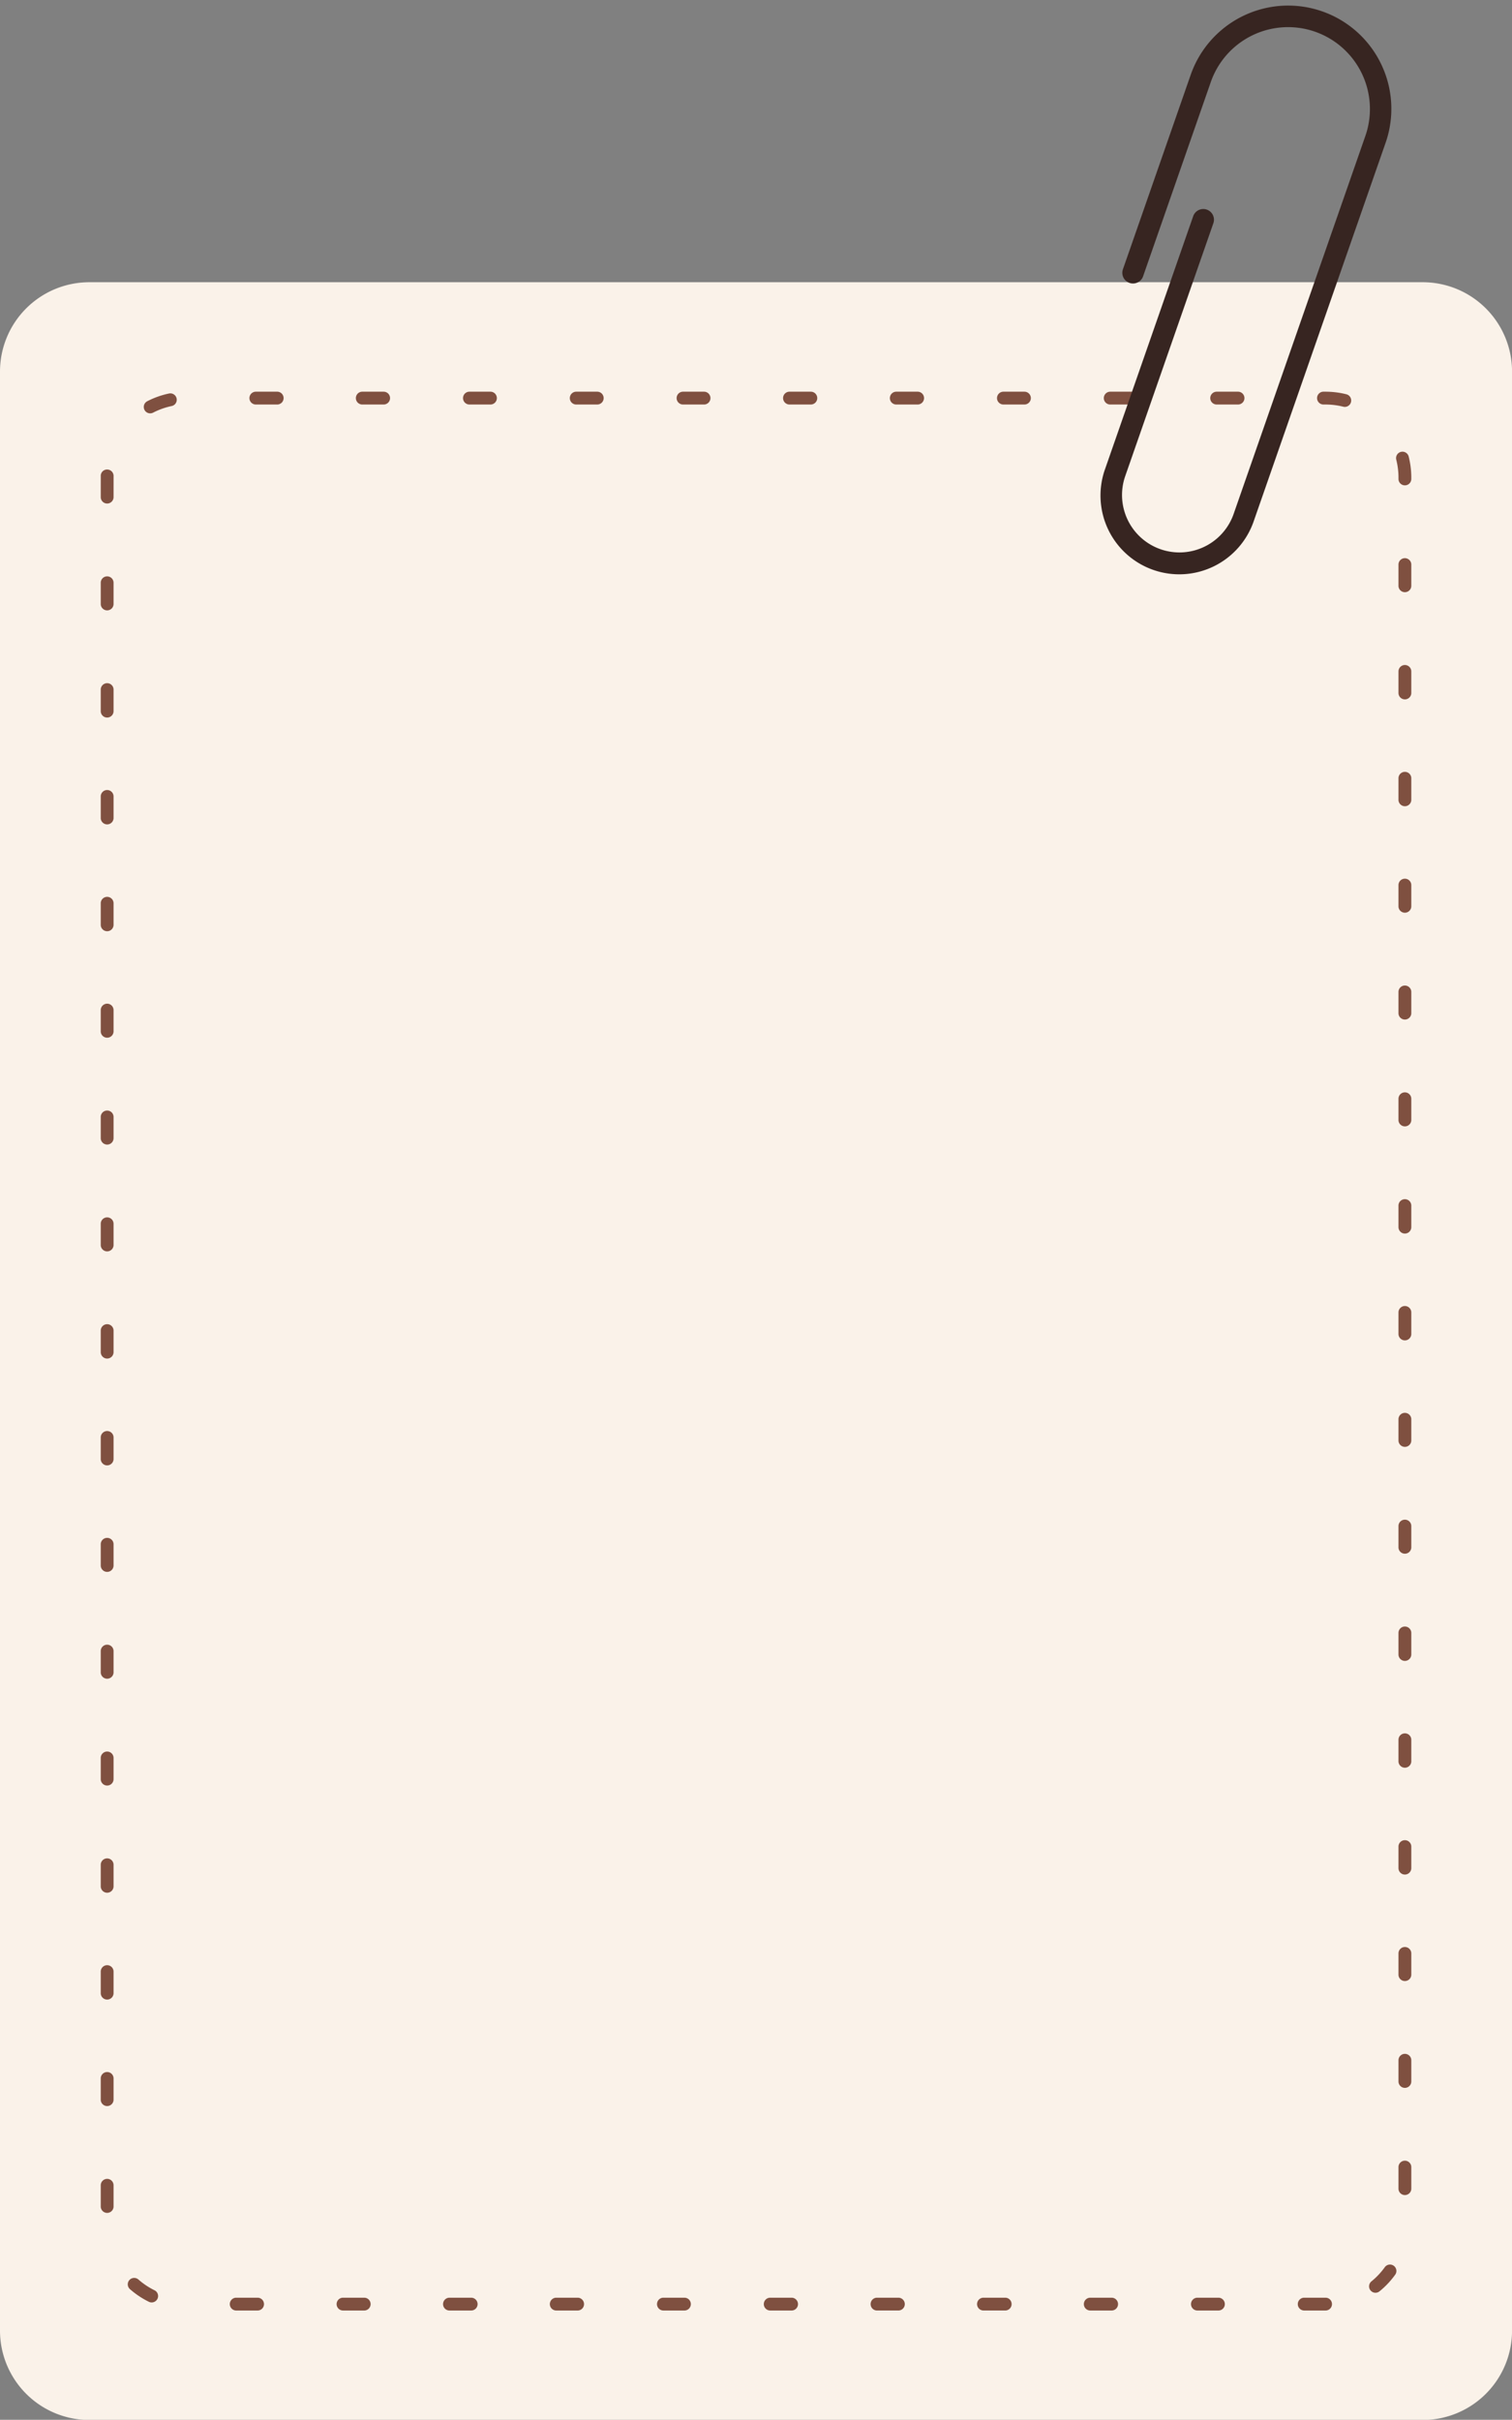 <?xml version="1.0" encoding="UTF-8" standalone="no"?><svg xmlns="http://www.w3.org/2000/svg" xmlns:xlink="http://www.w3.org/1999/xlink" data-name="Layer 1" fill="#000000" height="503.8" preserveAspectRatio="xMidYMid meet" version="1" viewBox="-0.0 -1.2 314.9 503.8" width="314.9" zoomAndPan="magnify"><rect x="-0.0" y="-1.2" width="314.9" height="503.8" fill="#808080" stroke="none"/><g id="change1_1"><path d="M314.909,76.168v407.86a18.608,18.608,0,0,1-18.608,18.608H18.608A18.608,18.608,0,0,1,0,484.028v-407.86A18.608,18.608,0,0,1,18.608,57.56H296.301A18.608,18.608,0,0,1,314.909,76.168Z" fill="#faf2e9"/></g><g id="change2_1"><path d="M77.187,478.511a1.335,1.335,0,0,1-1.335,1.335H71.404a1.335,1.335,0,0,1,0-2.669h4.449A1.335,1.335,0,0,1,77.187,478.511ZM35.204,80.727a17.775,17.775,0,0,0-4.518,1.602,1.335,1.335,0,1,0,1.223,2.373,15.104,15.104,0,0,1,3.839-1.362,1.334,1.334,0,1,0-.544-2.613Zm22.49-.377H53.245a1.335,1.335,0,0,0,0,2.669h4.449a1.335,1.335,0,1,0,0-2.669ZM22.317,118.796a1.334,1.334,0,0,0-1.335,1.335v4.449a1.335,1.335,0,0,0,2.669,0v-4.449A1.334,1.334,0,0,0,22.317,118.796Zm.028-22.242a1.307,1.307,0,0,0-1.359,1.309l-.004,4.473a1.335,1.335,0,0,0,2.669,0l.003-4.424A1.334,1.334,0,0,0,22.345,96.554ZM32.207,475.644a15.296,15.296,0,0,1-3.392-2.263,1.335,1.335,0,0,0-1.764,2.004,17.959,17.959,0,0,0,3.986,2.659,1.335,1.335,0,0,0,1.17-2.399Zm21.403,1.533H49.161a1.335,1.335,0,0,0,0,2.669h4.449a1.335,1.335,0,1,0,0-2.669Zm88.971,0H138.132a1.335,1.335,0,0,0,0,2.669h4.449a1.335,1.335,0,0,0,0-2.669ZM124.422,80.35h-4.449a1.335,1.335,0,0,0,0,2.669h4.449a1.335,1.335,0,0,0,0-2.669Zm22.243,0h-4.449a1.335,1.335,0,0,0,0,2.669H146.665a1.335,1.335,0,0,0,0-2.669Zm-66.728,0H75.488a1.335,1.335,0,1,0,0,2.669h4.449a1.335,1.335,0,0,0,0-2.669Zm84.887,396.827h-4.449a1.335,1.335,0,0,0,0,2.669h4.449a1.335,1.335,0,1,0,0-2.669ZM102.179,80.35H97.731a1.335,1.335,0,0,0,0,2.669h4.449a1.335,1.335,0,0,0,0-2.669Zm18.158,396.827h-4.449a1.335,1.335,0,1,0,0,2.669h4.449a1.335,1.335,0,0,0,0-2.669Zm-22.243,0H93.646a1.335,1.335,0,1,0,0,2.669h4.449a1.335,1.335,0,1,0,0-2.669ZM22.317,163.282a1.334,1.334,0,0,0-1.335,1.335v4.449a1.335,1.335,0,1,0,2.669,0v-4.449A1.334,1.334,0,0,0,22.317,163.282Zm0,200.185a1.335,1.335,0,0,0-1.335,1.335v4.449a1.335,1.335,0,0,0,2.669,0V364.802A1.335,1.335,0,0,0,22.317,363.467Zm0-22.243a1.335,1.335,0,0,0-1.335,1.335v4.449a1.335,1.335,0,0,0,2.669,0V342.559A1.335,1.335,0,0,0,22.317,341.224Zm0,44.486a1.335,1.335,0,0,0-1.335,1.335V391.493a1.335,1.335,0,1,0,2.669,0V387.045A1.335,1.335,0,0,0,22.317,385.71Zm0,22.243a1.335,1.335,0,0,0-1.335,1.335v4.449a1.335,1.335,0,1,0,2.669,0v-4.449A1.335,1.335,0,0,0,22.317,407.953Zm0,44.486a1.335,1.335,0,0,0-1.335,1.335v4.449a1.335,1.335,0,0,0,2.669,0v-4.449A1.335,1.335,0,0,0,22.317,452.438Zm0-22.243a1.335,1.335,0,0,0-1.335,1.335v4.449a1.335,1.335,0,0,0,2.669,0v-4.449A1.335,1.335,0,0,0,22.317,430.195Zm0-111.214a1.335,1.335,0,0,0-1.335,1.335v4.449a1.335,1.335,0,0,0,2.669,0v-4.449A1.335,1.335,0,0,0,22.317,318.982Zm0-111.214a1.334,1.334,0,0,0-1.335,1.335v4.449a1.335,1.335,0,0,0,2.669,0v-4.449A1.334,1.334,0,0,0,22.317,207.767Zm0,22.243a1.334,1.334,0,0,0-1.335,1.335v4.449a1.335,1.335,0,0,0,2.669,0v-4.449A1.334,1.334,0,0,0,22.317,230.01Zm0-44.486a1.334,1.334,0,0,0-1.335,1.335v4.449a1.335,1.335,0,1,0,2.669,0V186.859A1.334,1.334,0,0,0,22.317,185.524Zm0,111.214a1.335,1.335,0,0,0-1.335,1.335v4.449a1.335,1.335,0,1,0,2.669,0v-4.449A1.335,1.335,0,0,0,22.317,296.739Zm0-44.486a1.335,1.335,0,0,0-1.335,1.335v4.449a1.335,1.335,0,0,0,2.669,0v-4.449A1.335,1.335,0,0,0,22.317,252.253Zm0,22.243a1.335,1.335,0,0,0-1.335,1.335v4.449a1.335,1.335,0,1,0,2.669,0v-4.449A1.335,1.335,0,0,0,22.317,274.496Zm0-133.457a1.334,1.334,0,0,0-1.335,1.335V146.822a1.335,1.335,0,1,0,2.669,0v-4.449A1.334,1.334,0,0,0,22.317,141.039ZM292.592,270.711a1.335,1.335,0,0,0-1.335,1.335v4.449a1.335,1.335,0,1,0,2.669,0v-4.449A1.335,1.335,0,0,0,292.592,270.711Zm0-22.242a1.335,1.335,0,0,0-1.335,1.335v4.448a1.335,1.335,0,1,0,2.669,0v-4.448A1.335,1.335,0,0,0,292.592,248.469Zm0-22.243a1.335,1.335,0,0,0-1.335,1.335v4.449a1.335,1.335,0,0,0,2.669,0v-4.449A1.335,1.335,0,0,0,292.592,226.226Zm0,66.728a1.335,1.335,0,0,0-1.335,1.335v4.449a1.335,1.335,0,0,0,2.669,0v-4.449A1.335,1.335,0,0,0,292.592,292.954ZM168.908,80.35h-4.449a1.335,1.335,0,1,0,0,2.669h4.449a1.335,1.335,0,0,0,0-2.669ZM292.592,359.682a1.335,1.335,0,0,0-1.335,1.335v4.449a1.335,1.335,0,1,0,2.669,0V361.017A1.335,1.335,0,0,0,292.592,359.682Zm0-22.243a1.335,1.335,0,0,0-1.335,1.335v4.449a1.335,1.335,0,1,0,2.669,0v-4.449A1.335,1.335,0,0,0,292.592,337.44Zm0-222.427a1.335,1.335,0,0,0-1.335,1.335v4.449a1.335,1.335,0,0,0,2.669,0v-4.449A1.335,1.335,0,0,0,292.592,115.012Zm0,22.243a1.335,1.335,0,0,0-1.335,1.335v4.449a1.335,1.335,0,1,0,2.669,0v-4.449A1.335,1.335,0,0,0,292.592,137.255Zm0,244.67a1.335,1.335,0,0,0-1.335,1.335v4.449a1.335,1.335,0,1,0,2.669,0v-4.449A1.335,1.335,0,0,0,292.592,381.925Zm.784-288.106a1.335,1.335,0,0,0-2.587.658,15.291,15.291,0,0,1,.469,3.763v.312a1.335,1.335,0,0,0,2.669,0v-.312A17.952,17.952,0,0,0,293.376,93.819Zm-.784,87.922a1.335,1.335,0,0,0-1.335,1.335v4.449a1.335,1.335,0,0,0,2.669,0v-4.449A1.335,1.335,0,0,0,292.592,181.741Zm0-22.243a1.335,1.335,0,0,0-1.335,1.335v4.449a1.335,1.335,0,1,0,2.669,0v-4.449A1.335,1.335,0,0,0,292.592,159.498Zm0,44.486a1.335,1.335,0,0,0-1.335,1.335v4.449a1.335,1.335,0,0,0,2.669,0v-4.449A1.335,1.335,0,0,0,292.592,203.983Zm0,111.213a1.335,1.335,0,0,0-1.335,1.335V320.98a1.335,1.335,0,0,0,2.669,0v-4.449A1.335,1.335,0,0,0,292.592,315.197Zm-38.798,161.98h-4.449a1.335,1.335,0,0,0,0,2.669h4.449a1.335,1.335,0,0,0,0-2.669ZM213.393,80.35h-4.449a1.335,1.335,0,0,0,0,2.669h4.449a1.335,1.335,0,0,0,0-2.669Zm22.243,0h-4.449a1.335,1.335,0,0,0,0,2.669h4.449a1.335,1.335,0,0,0,0-2.669ZM292.592,404.168a1.335,1.335,0,0,0-1.335,1.335v4.449a1.335,1.335,0,0,0,2.669,0v-4.449A1.335,1.335,0,0,0,292.592,404.168ZM187.066,477.176h-4.449a1.335,1.335,0,0,0,0,2.669H187.066a1.335,1.335,0,1,0,0-2.669Zm22.243,0h-4.449a1.335,1.335,0,1,0,0,2.669h4.449a1.335,1.335,0,1,0,0-2.669ZM191.151,80.35H186.702a1.335,1.335,0,1,0,0,2.669h4.449a1.335,1.335,0,0,0,0-2.669Zm40.401,396.827h-4.449a1.335,1.335,0,1,0,0,2.669h4.449a1.335,1.335,0,0,0,0-2.669Zm56.871-6.372a15.281,15.281,0,0,1-2.794,2.971,1.334,1.334,0,1,0,1.682,2.071,17.934,17.934,0,0,0,3.283-3.488,1.335,1.335,0,0,0-2.17-1.554Zm4.17-22.151a1.335,1.335,0,0,0-1.335,1.335v4.449a1.335,1.335,0,1,0,2.669,0V449.988A1.335,1.335,0,0,0,292.592,448.654Zm0-22.243a1.335,1.335,0,0,0-1.335,1.335v4.449a1.335,1.335,0,0,0,2.669,0V427.745A1.335,1.335,0,0,0,292.592,426.411ZM280.405,80.888a17.923,17.923,0,0,0-4.368-.538h-.364a1.335,1.335,0,1,0,0,2.669h.364a15.283,15.283,0,0,1,3.718.457,1.311,1.311,0,0,0,.326.041,1.335,1.335,0,0,0,.324-2.629Zm-22.526-.538h-4.449a1.335,1.335,0,1,0,0,2.669h4.449a1.335,1.335,0,0,0,0-2.669Zm18.158,396.827h-4.449a1.335,1.335,0,0,0,0,2.669h4.449a1.335,1.335,0,1,0,0-2.669Z" fill="#7f5040"/></g><g id="change3_1"><path d="M288.56,28.572l-27.443,78.719A16.404,16.404,0,1,1,230.138,96.491L248.498,43.827a2.224,2.224,0,1,1,4.2,1.464L234.338,97.955a11.956,11.956,0,0,0,22.579,7.872L284.36,27.108a17.046,17.046,0,1,0-32.192-11.223L238.074,56.312a2.224,2.224,0,1,1-4.2-1.464l14.094-40.427a21.494,21.494,0,1,1,40.592,14.151Z" fill="#372521"/></g></svg>
